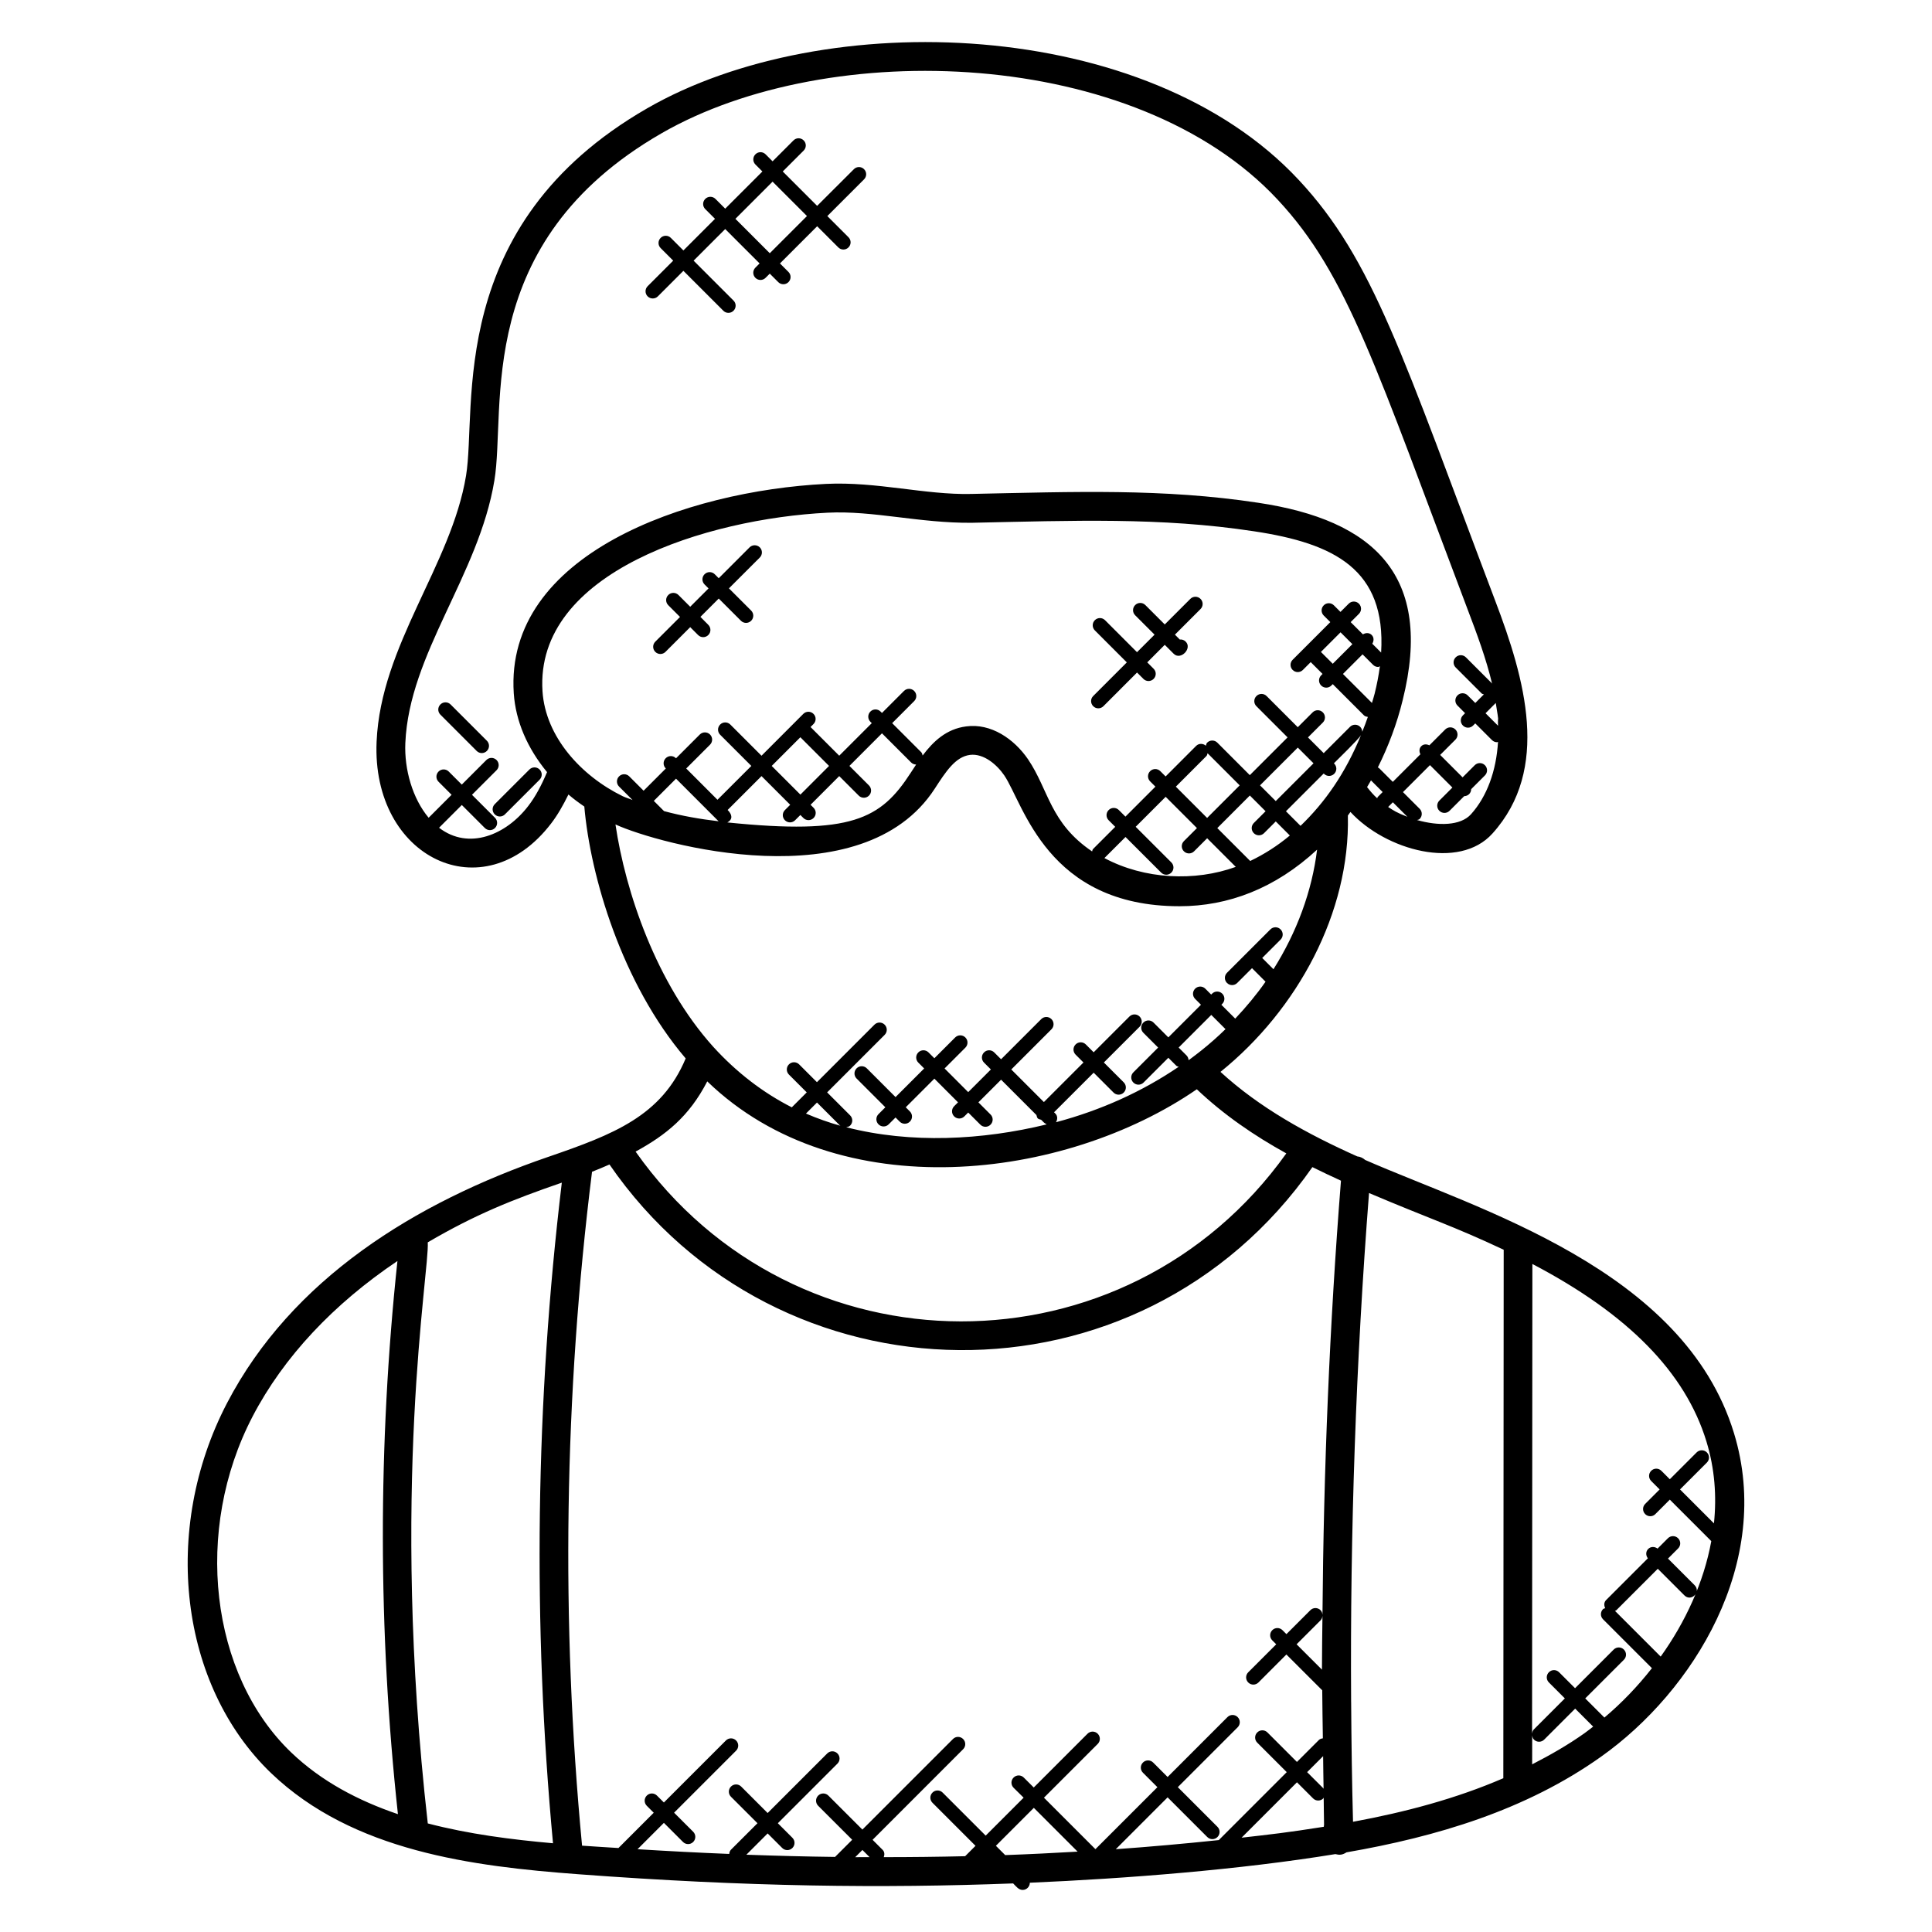 <?xml version="1.0" encoding="UTF-8"?>
<!-- Uploaded to: SVG Repo, www.svgrepo.com, Generator: SVG Repo Mixer Tools -->
<svg fill="#000000" width="800px" height="800px" version="1.1" viewBox="144 144 512 512" xmlns="http://www.w3.org/2000/svg">
 <g>
  <path d="m289.27 450.59c-35.344 12.129-67.953 32.375-85.098 65.227-17.504 33.559-12.578 74.816 11.703 98.105 21.648 20.711 53.367 24.68 81.387 26.77 44.793 3.359 80.754 3.742 115.23 2.434 0.816 0.816 1.457 1.727 2.512 1.727 1.055 0 1.91-0.855 1.91-1.91 25.367-1.09 55.711-3.449 80.961-7.586 1.098 0.281 1.855 0.246 2.961-0.465 23.848-4.137 47.512-11.16 67.473-25.359 24.336-17.242 45.73-51.441 35.199-85.777-13.305-43.512-67.832-59.234-97.715-72.352-0.586-0.496-1.281-0.879-2.106-0.945-13.266-5.938-25.887-12.887-36.25-22.398 20.434-16.488 34.375-42.242 33.762-67.938 0.238-0.312 0.441-0.633 0.68-0.945 9.383 10.191 28.809 15.535 37.633 5.711 15.418-17.098 8.656-40.898 0.703-61.77-24.418-64.449-32.191-90.195-52.047-111.45-40.336-43.312-125.65-46.074-172.68-18.953-53.816 30.992-45.008 79.441-47.984 97.344-3.91 23.703-22.586 44.832-23.703 70.488-1.352 30.777 28.281 45.184 46.258 21.672 1.695-2.199 3.184-4.824 4.582-7.672 1.336 1.16 2.754 2.199 4.207 3.191 1.594 18.418 9.922 46.906 26.863 66.754-6.394 15.273-19.121 20.137-36.441 26.098zm210.1 6.305c-3.023 38.137-4.602 76.633-4.902 115.06-0.031-0.449-0.168-0.902-0.512-1.238-0.75-0.75-1.953-0.75-2.695 0l-6.344 6.344-1.047-1.047c-0.75-0.75-1.953-0.75-2.703 0s-0.75 1.953 0 2.695l1.047 1.047-7.418 7.418c-0.75 0.75-0.75 1.953 0 2.703s1.953 0.75 2.703 0l7.41-7.418 9.496 9.488c0.023 4.246 0.113 8.48 0.168 12.727-0.375 0.062-0.754 0.145-1.047 0.434l-5.824 5.824-7.816-7.816c-0.75-0.75-1.953-0.75-2.703 0s-0.75 1.953 0 2.703l7.816 7.816-18.008 18.008c-9.008 0.945-18.098 1.762-27.297 2.418l13.734-13.742 10.512 10.512c0.75 0.75 1.953 0.75 2.703 0s0.75-1.953 0-2.703l-10.512-10.512 15.863-15.863c0.75-0.75 0.75-1.953 0-2.703s-1.953-0.75-2.703 0l-15.863 15.871-3.832-3.832c-0.75-0.75-1.953-0.75-2.703 0s-0.75 1.953 0 2.703l3.832 3.832-16.426 16.426-13.641-13.641 14.25-14.25c0.75-0.75 0.75-1.953 0-2.703s-1.953-0.75-2.703 0l-14.25 14.25-2.641-2.633c-0.75-0.75-1.953-0.75-2.703 0s-0.75 1.953 0 2.703l2.66 2.629-10.055 10.055-11.406-11.406c-0.75-0.75-1.953-0.75-2.695 0-0.75 0.75-0.75 1.953 0 2.703l11.406 11.406-2.75 2.75c-7.113 0.168-14.305 0.25-21.559 0.25 0.238-0.672 0.223-1.406-0.312-1.938l-2.656-2.656 23.996-24.008c0.75-0.75 0.75-1.953 0-2.703s-1.953-0.75-2.695 0l-24 24-9.016-9.008c-0.75-0.75-1.953-0.75-2.703 0s-0.75 1.953 0 2.703l9.016 9.008-4.543 4.543c-7.742-0.098-15.578-0.297-23.504-0.586l5.641-5.641 3.856 3.856c0.75 0.75 1.953 0.75 2.703 0s0.75-1.953 0-2.703l-3.856-3.856 15.793-15.793c0.75-0.75 0.75-1.953 0-2.703s-1.953-0.75-2.703 0l-15.793 15.793-7.016-7.016c-0.75-0.75-1.953-0.75-2.703 0s-0.75 1.953 0 2.703l7.023 7.016-7.023 7.016c-0.312 0.312-0.414 0.719-0.465 1.121-8-0.32-16.098-0.742-24.297-1.25l6.984-6.984 5.062 5.062c0.75 0.75 1.953 0.75 2.703 0s0.75-1.953 0-2.703l-5.062-5.055 16.434-16.434c0.75-0.75 0.75-1.953 0-2.703s-1.953-0.75-2.703 0l-16.434 16.434-1.836-1.828c-0.75-0.75-1.953-0.75-2.695 0-0.75 0.75-0.75 1.953 0 2.703l1.84 1.84-9.352 9.352c-3.223-0.215-6.391-0.383-9.641-0.625-5.641-59.359-4.742-119.42 2.641-178.59 1.566-0.594 3.09-1.273 4.625-1.93 44.48 64.594 140.41 66.344 186.28 0.695 2.496 1.23 5.016 2.438 7.566 3.598zm-5.039 129.58-6.719-6.719 6.344-6.344c0.344-0.344 0.48-0.785 0.512-1.23-0.043 4.766-0.145 9.531-0.137 14.293zm0.43 31.617c-0.047-0.055-0.023-0.137-0.078-0.184l-4.281-4.273 4.238-4.238c0.043 2.894 0.059 5.797 0.121 8.695zm-84.375 17.527-2.465-2.465 10.055-10.055 11.602 11.602c-6.352 0.367-12.738 0.688-19.191 0.918zm-35.938 0.543c-1.273-0.008-2.527 0.016-3.809 0.008l1.91-1.91zm-81.562-178.75c-6.961 58.031-7.769 116.88-2.336 175.07-11.016-0.977-22.359-2.426-33.184-5.258-10.07-88.875 0.496-146.36-0.008-153.99 12.664-7.414 22.406-11.293 35.527-15.82zm-81.938 61.945c8.238-15.785 21.434-29.785 38.375-41.176-5.191 48.664-5.152 97.914 0.129 146.59-10.496-3.574-20.258-8.672-28.281-16.352-21.543-20.656-25.941-58.945-10.223-89.059zm262.08 111.65 14.68-14.68 4.273 4.273c0.75 0.75 1.953 0.75 2.703 0 0.07-0.07 0.047-0.184 0.105-0.258 0.055 2.414 0.031 4.84 0.098 7.246-0.062 0.16-0.023 0.359-0.062 0.527-9.812 1.555-14.156 2.027-21.797 2.891zm77.008-19.438 0.008-7.688c0.055 0.414 0.16 0.824 0.473 1.137 0.75 0.75 1.953 0.75 2.703 0l8.215-8.215 4.769 4.769c-0.762 0.582-1.52 1.191-2.289 1.742-4.438 3.148-9.109 5.805-13.879 8.254zm46.184-85.57c2.199 7.184 2.742 14.504 1.992 21.711l-8.992-8.992 7.113-7.113c0.75-0.75 0.75-1.953 0-2.703s-1.953-0.75-2.703 0l-7.113 7.113-2.238-2.238c-0.75-0.75-1.953-0.75-2.695 0-0.75 0.75-0.75 1.953 0 2.703l2.238 2.238-3.832 3.832c-0.75 0.75-0.75 1.953 0 2.703s1.953 0.75 2.695 0l3.832-3.832 10.992 10.992c-1.992 10.93-6.856 21.434-13.41 30.602l-12.121-12.121c0.105-0.07 0.25-0.047 0.344-0.145l11.008-11.008 7.055 7.055c1.777 1.777 4.496-0.902 2.703-2.703l-7.055-7.055 2.68-2.68c0.75-0.75 0.75-1.953 0-2.703s-1.953-0.75-2.703 0l-2.742 2.742c-0.75-0.574-1.793-0.594-2.481 0.09-0.688 0.688-0.664 1.734-0.09 2.481l-11.07 11.07c-0.594 0.594-0.582 1.441-0.23 2.152-0.191 0.09-0.414 0.078-0.574 0.238-0.75 0.75-0.75 1.953 0 2.703l12.953 12.953c-3.809 4.863-8.062 9.273-12.594 13.09l-5.078-5.078 10.242-10.242c0.75-0.75 0.75-1.953 0-2.703s-1.953-0.75-2.703 0l-10.238 10.242-4.231-4.231c-0.75-0.75-1.953-0.75-2.703 0s-0.75 1.953 0 2.703l4.231 4.231-8.215 8.215c-0.312 0.312-0.418 0.727-0.473 1.137l0.082-124.48c25.285 13.238 40.52 28.688 46.125 47.031zm-53.727-50.801-0.098 140.05c-12.641 5.465-26.137 9.016-39.832 11.543-0.281-10.52-0.426-21.055-0.496-31.602 0.008-0.098 0-0.176-0.008-0.273-0.297-44.93 1.273-90.074 4.746-134.75 16.605 7.043 22.039 8.617 35.688 15.027zm-84.027-51.473-2.113-2.113 8.648-8.648 3.769 3.769c-2.039 1.992-4.191 3.894-6.434 5.68-1 0.785-2 1.566-3.047 2.336-0.098 0.078-0.207 0.137-0.305 0.207-0.039-0.441-0.184-0.895-0.52-1.23zm-138.49-64.77-2.711-2.711 5.887-5.887 11.281 11.289c-4.891-0.578-9.746-1.418-14.457-2.691zm16.855-0.305 8.977-8.977 7.602 7.602-1.398 1.398c-0.75 0.75-0.75 1.953 0 2.703s1.953 0.75 2.695 0l1.398-1.398 0.801 0.801c0.75 0.75 1.953 0.75 2.703 0s0.75-1.953 0-2.703l-0.801-0.801 7.594-7.602 5.176 5.176c0.75 0.75 1.953 0.75 2.703 0s0.75-1.953 0-2.703l-5.176-5.176 8.625-8.633 7.711 7.711c0.375 0.375 0.855 0.559 1.344 0.559-0.496 0.742-0.984 1.488-1.457 2.223-7.922 12.238-15.625 16.488-48.586 13.121 1.539-0.82 1.281-2.109 0.09-3.301zm19.273-19.273 7.602 7.602-7.594 7.602-7.602-7.602zm32.398 4.84c-0.082-0.297-0.121-0.617-0.359-0.863l-7.711-7.711 5.832-5.84c0.75-0.75 0.75-1.953 0-2.695-0.75-0.75-1.953-0.75-2.703 0l-5.832 5.832-0.367-0.367c-0.75-0.75-1.953-0.75-2.703 0s-0.75 1.953 0 2.703l0.367 0.367-8.625 8.625-7.602-7.602 0.785-0.785c0.75-0.75 0.75-1.953 0-2.695-0.75-0.75-1.953-0.75-2.703 0l-11.074 11.09-8.266-8.266c-0.75-0.75-1.953-0.75-2.695 0-0.75 0.75-0.75 1.953 0 2.703l8.266 8.266-8.977 8.969-8.281-8.289 6.305-6.305c0.75-0.75 0.75-1.953 0-2.703s-1.953-0.75-2.703 0l-6.305 6.305-0.023-0.023c-0.75-0.75-1.953-0.75-2.703 0s-0.75 1.953 0 2.703l0.023 0.023-5.887 5.887-3.801-3.801c-0.75-0.75-1.953-0.75-2.703 0s-0.75 1.953 0 2.703l3.574 3.566c-0.863-0.375-1.785-0.609-2.633-1.023-10.961-5.359-20.426-15.688-21.23-27.77-2.09-31.73 43.762-45.762 75.52-47.352 12.137-0.617 24.336 2.793 38.227 2.672 26.824-0.559 50.074-1.512 74.77 2.25 21.418 3.207 35.047 10.152 33.727 32.145l-2.344-2.344c0.457-0.742 0.48-1.68-0.16-2.32s-1.582-0.617-2.32-0.16l-3.246-3.246 2.184-2.184c0.75-0.75 0.75-1.953 0-2.703s-1.953-0.75-2.703 0l-2.184 2.184-1.742-1.742c-0.75-0.75-1.953-0.75-2.695 0-0.75 0.75-0.75 1.953 0 2.703l1.742 1.742-9.977 9.977c-0.75 0.75-0.75 1.953 0 2.703s1.953 0.75 2.703 0l2.09-2.09c0.008 0.008 0.008 0.023 0.016 0.031l3.113 3.113-0.367 0.367c-0.75 0.75-0.75 1.953 0 2.703s1.953 0.75 2.703 0l0.367-0.367 8.266 8.266c0.281 0.289 0.664 0.359 1.039 0.426-0.441 1.336-0.977 2.633-1.488 3.938-0.008-0.473-0.184-0.945-0.543-1.312-0.75-0.75-1.953-0.75-2.703 0l-6.969 6.969-4.168-4.168 3.938-3.938c0.75-0.75 0.75-1.953 0-2.703s-1.953-0.75-2.703 0l-3.938 3.938-8.258-8.258c-0.75-0.75-1.953-0.75-2.703 0s-0.75 1.953 0 2.695l8.258 8.258-10.008 10.008-8.602-8.609c-0.75-0.75-1.953-0.75-2.703 0-0.223 0.223-0.246 0.527-0.336 0.809-0.75-0.648-1.871-0.664-2.582 0.047l-8.09 8.098-1.398-1.398c-0.75-0.75-1.953-0.75-2.703 0s-0.75 1.953 0 2.703l1.398 1.398-7.945 7.945-1.742-1.742c-0.75-0.75-1.953-0.75-2.703 0s-0.75 1.953 0 2.703l1.742 1.742-5.863 5.863c-0.184 0.184-0.176 0.434-0.266 0.656-11.199-7.586-11.441-16.238-16.984-24.426-3.695-5.398-9.824-9.609-16.418-8.703-5.207 0.672-8.688 3.953-11.512 7.711zm119.82-16.52v0.023c-0.215 0.863-0.496 1.711-0.742 2.566l-7.688-7.68 5.199-5.199 2.785 2.785c0.375 0.375 0.863 0.559 1.352 0.559 0.16 0 0.297-0.145 0.457-0.191-0.332 2.516-0.812 4.938-1.363 7.137zm-11.129-7.793-3.113-3.113c-0.008-0.008-0.023-0.008-0.031-0.016l5.207-5.207 3.137 3.137zm-5.098 26.379-10.008 10.008-4.168-4.168 10.008-10.008zm-28.391-1.914c0.207-0.207 0.223-0.496 0.312-0.754l8.512 8.512-8.633 8.633-8.289-8.289zm-21.434 21.441 9.449 9.441c0.75 0.75 1.953 0.75 2.695 0 0.75-0.75 0.75-1.953 0-2.703l-9.449-9.441 7.945-7.945 8.289 8.289-3.457 3.457c-0.75 0.75-0.75 1.953 0 2.695 0.75 0.75 1.953 0.75 2.703 0l3.457-3.457 7.586 7.586c-10.824 3.93-24.223 3.328-34.809-2.336zm33.043 6.359-8.719-8.719 8.625-8.633 4.168 4.168-3.113 3.113c-0.75 0.75-0.75 1.953 0 2.703s1.953 0.75 2.703 0l3.113-3.113 3.727 3.727c-3.258 2.723-6.769 4.965-10.504 6.754zm13.336-9.312-3.863-3.863 10.008-10.008 0.078 0.078c0.75 0.75 1.953 0.75 2.703 0s0.75-1.953 0-2.703l-0.078-0.078c0.762-0.762 6.695-6.535 7.184-7.488-4.199 10.246-9.602 17.871-16.031 24.062zm17.637-10.27c0.352-0.586 0.703-1.176 1.039-1.777l3.09 3.09-1.289 1.289c-0.098 0.098-0.078 0.25-0.152 0.367-0.988-0.883-1.852-1.898-2.688-2.969zm5.586 5.269 1.246-1.246 3.848 3.848c-2.918-1.129-3.688-1.68-5.094-2.602zm28.52-27.559c0.992 6.238 0.473 2.703 0.602 6.031l-3.312-3.312zm-256.39 27.281c-5.824 7.633-15.746 11.855-23.648 5.785l6.031-6.031 6.098 6.098c0.75 0.75 1.953 0.75 2.695 0 0.75-0.75 0.75-1.953 0-2.703l-6.098-6.098 6.512-6.512c0.75-0.75 0.75-1.953 0-2.703s-1.953-0.75-2.703 0l-6.512 6.512-3.457-3.457c-0.75-0.75-1.953-0.75-2.703 0s-0.75 1.953 0 2.703l3.457 3.457-6.082 6.082c-4.25-5.062-6.488-12.785-6.176-19.824 1.031-23.734 19.457-44.426 23.602-69.57 3.184-19.074-5.992-63.031 44.266-91.977 44.488-25.648 125.74-22.77 163.29 17.551 18.656 19.969 26.207 44.863 50.488 108.95 2.305 6.055 4.785 12.695 6.391 19.48-0.055-0.078-0.031-0.176-0.098-0.246l-6.879-6.879c-0.75-0.75-1.953-0.75-2.703 0s-0.75 1.953 0 2.695l6.879 6.879c0.168 0.168 0.398 0.152 0.594 0.246l-2.281 2.281-2.016-2.016c-0.75-0.75-1.953-0.75-2.703 0s-0.75 1.953 0 2.703l2.016 2.016-0.574 0.574c-0.75 0.75-0.75 1.953 0 2.703s1.953 0.75 2.695 0l0.574-0.574 4.434 4.434c0.375 0.375 0.863 0.559 1.352 0.559 0.09 0 0.16-0.09 0.246-0.098-0.457 7.656-2.902 14.457-7.168 19.191-2.75 3.055-8.625 3.144-14.297 1.527 0.238-0.09 0.504-0.09 0.695-0.281 0.75-0.75 0.75-1.953 0-2.703l-4.418-4.418 7.152-7.152 5.945 5.945-3.457 3.457c-0.75 0.75-0.75 1.953 0 2.703s1.953 0.75 2.703 0l3.879-3.879c1.047-0.023 1.832-0.809 1.855-1.855l3.641-3.641c0.75-0.75 0.75-1.953 0-2.703s-1.953-0.75-2.703 0l-3.215 3.215-5.945-5.945 4.039-4.039c0.75-0.75 0.75-1.953 0-2.703s-1.953-0.75-2.703 0l-4.199 4.199c-0.711-0.352-1.559-0.367-2.144 0.23-0.594 0.594-0.582 1.434-0.23 2.144l-7.312 7.312-3.695-3.695c-0.078-0.078-0.199-0.055-0.281-0.113 2.809-5.617 5.082-11.648 6.594-17.855 8.246-33.082-7.648-47.711-38.297-52.305-25.168-3.824-48.57-2.91-76.059-2.336-12.199 0.281-24.977-3.312-38.457-2.664-36.969 1.855-85.184 18.625-82.762 55.48 0.496 7.418 3.617 14.574 8.824 20.906-1.496 3.519-3.074 6.504-4.969 8.953zm23.105 4.91c11.441 5.25 65.449 20.121 84.625-9.504 2.93-4.519 5.457-8.426 9.32-8.93 3.664-0.449 7.168 2.625 9.09 5.434 5.16 7.633 11.312 34.672 46.441 34.672 12.895 0 25.336-4.695 36.457-14.992-1.344 10.984-5.359 21.84-11.559 31.688l-2.984-2.984 4.871-4.871c0.75-0.75 0.75-1.953 0-2.703s-1.953-0.75-2.703 0l-11.496 11.496c-0.75 0.75-0.75 1.953 0 2.703s1.953 0.75 2.703 0l3.922-3.922 3.586 3.586c-2.398 3.441-5.113 6.688-8.031 9.785l-3.672-3.672 0.238-0.238c0.75-0.75 0.75-1.953 0-2.703s-1.953-0.75-2.703 0l-0.238 0.238-1.551-1.559c-0.75-0.75-1.953-0.75-2.703 0s-0.75 1.953 0 2.703l1.551 1.551-8.648 8.648-3.922-3.922c-0.75-0.75-1.953-0.75-2.703 0s-0.75 1.953 0 2.703l3.922 3.922-6.566 6.566c-0.75 0.75-0.75 1.953 0 2.703s1.953 0.75 2.703 0l6.566-6.566 2.113 2.113c0.176 0.176 0.426 0.176 0.641 0.266-9.609 6.543-20.566 11.52-32.527 14.703 0.441-0.734 0.465-1.664-0.168-2.297l-0.344-0.344 10.496-10.488 5.266 5.266c0.75 0.75 1.953 0.75 2.703 0s0.75-1.953 0-2.703l-5.266-5.266 9.473-9.473c0.75-0.75 0.75-1.953 0-2.703s-1.953-0.75-2.703 0l-9.473 9.473-2.082-2.082c-0.75-0.75-1.953-0.75-2.703 0s-0.75 1.953 0 2.703l2.082 2.082-10.488 10.488-8.641-8.641 10.641-10.641c0.75-0.75 0.75-1.953 0-2.703s-1.953-0.75-2.703 0l-10.641 10.641-1.816-1.816c-0.75-0.75-1.953-0.75-2.703 0s-0.75 1.953 0 2.703l1.816 1.816-6.008 6.008-6.266-6.273 5.512-5.512c0.75-0.75 0.75-1.953 0-2.703s-1.953-0.75-2.703 0l-5.512 5.512-1.551-1.551c-0.75-0.75-1.953-0.75-2.703 0s-0.75 1.953 0 2.703l1.551 1.551-7.586 7.586-7.617-7.617c-0.75-0.75-1.953-0.75-2.703 0s-0.75 1.953 0 2.703l7.617 7.617-1.816 1.816c-0.75 0.75-0.75 1.953 0 2.703s1.953 0.75 2.703 0l1.816-1.816 1.098 1.098c0.75 0.75 1.953 0.75 2.703 0s0.75-1.953 0-2.703l-1.098-1.098 7.586-7.586 6.266 6.273-1.023 1.023c-0.75 0.75-0.75 1.953 0 2.703s1.953 0.75 2.703 0l1.023-1.023 3.215 3.215c0.75 0.75 1.953 0.75 2.703 0s0.75-1.953 0-2.695l-3.215-3.215 6.008-6.008 9.359 9.359c0.25 0.961 0.305 1.016 1.266 1.266 0.754 0.754 0.648 0.734 1.465 1.223-17.098 4.168-35.977 5.16-53.137 0.75 0.375-0.07 0.754-0.145 1.047-0.434 0.75-0.75 0.75-1.953 0-2.703l-6.098-6.098 15.242-15.242c0.75-0.75 0.75-1.953 0-2.703s-1.953-0.75-2.703 0l-15.242 15.242-4.719-4.719c-0.75-0.75-1.953-0.75-2.703 0s-0.75 1.953 0 2.703l4.719 4.719-3.961 3.961c-7.602-3.863-14.617-9.23-20.832-16.062-15.129-16.82-23.266-41.117-25.895-58.902zm59.801 79.906c-3.25-0.902-6.344-2.008-9.32-3.289l2.922-2.922 6.098 6.098c0.098 0.074 0.219 0.051 0.301 0.113zm-35.48-11.816c34.855 33.68 94.801 26.16 129.74 2.09 7.113 6.746 15.152 12.258 23.719 16.992-42.395 59.418-130.19 59.465-172.45-0.473 8.047-4.41 14.16-9.266 18.992-18.609z"/>
  <path d="m342.64 289.06-8.168 8.176-1.055-1.055c-0.75-0.75-1.953-0.75-2.703 0s-0.75 1.953 0 2.703l1.055 1.055-4.856 4.856-3.113-3.113c-0.75-0.75-1.953-0.75-2.703 0s-0.75 1.953 0 2.703l3.113 3.113-6.551 6.551c-0.75 0.75-0.75 1.953 0 2.703s1.953 0.75 2.703 0l6.551-6.551 2.09 2.09c0.75 0.75 1.953 0.75 2.703 0s0.75-1.953 0-2.703l-2.09-2.109 4.856-4.856 5.887 5.887c0.75 0.75 1.953 0.75 2.703 0s0.75-1.953 0-2.703l-5.887-5.887 8.176-8.168c0.75-0.75 0.75-1.953 0-2.703-0.758-0.738-1.965-0.738-2.711 0.012z"/>
  <path d="m433.71 331.15c0.75 0.75 1.953 0.75 2.703 0l8.914-8.922 1.688 1.688c0.75 0.75 1.953 0.75 2.703 0s0.75-1.953 0-2.695l-1.688-1.688 4.641-4.648 2.359 2.359c1.871 1.871 5.039-1.457 3.152-3.246-0.426-0.398-0.953-0.586-1.52-0.512l-1.297-1.297 6.785-6.785c0.75-0.75 0.75-1.953 0-2.695-0.75-0.75-1.953-0.75-2.703 0l-6.777 6.777-5.137-5.137c-0.75-0.75-1.953-0.75-2.703 0s-0.75 1.953 0 2.703l5.137 5.137-4.648 4.648-8.473-8.48c-0.75-0.75-1.953-0.75-2.703 0s-0.75 1.953 0 2.703l8.473 8.48-8.914 8.922c-0.738 0.734-0.738 1.938 0.008 2.688z"/>
  <path d="m287 347.93c-0.75-0.75-1.953-0.75-2.703 0l-9.184 9.184c-0.75 0.75-0.75 1.953 0 2.703s1.953 0.75 2.695 0l9.184-9.184c0.758-0.75 0.758-1.953 0.008-2.703z"/>
  <path d="m263.41 330.69c-0.75-0.75-1.953-0.75-2.703 0s-0.75 1.953 0 2.695l9.617 9.625c0.75 0.75 1.953 0.75 2.703 0s0.75-1.953 0-2.703z"/>
  <path d="m318.34 222.54 6.769-6.769 10.578 10.578c0.75 0.75 1.953 0.75 2.703 0s0.75-1.953 0-2.695l-10.578-10.578 8.375-8.375 9.113 9.113-1.113 1.113c-0.75 0.75-0.75 1.953 0 2.703s1.953 0.75 2.695 0l1.113-1.113 2.25 2.25c0.75 0.75 1.953 0.75 2.703 0s0.75-1.953 0-2.703l-2.25-2.25 9.855-9.855 5.609 5.609c0.75 0.75 1.953 0.75 2.695 0 0.75-0.75 0.75-1.953 0-2.695l-5.609-5.609 9.734-9.734c0.75-0.75 0.75-1.953 0-2.695-0.75-0.75-1.953-0.75-2.695 0l-9.738 9.723-9.113-9.113 5.543-5.543c0.75-0.75 0.75-1.953 0-2.695-0.75-0.75-1.953-0.75-2.695 0l-5.543 5.543-1.852-1.855c-0.75-0.75-1.953-0.75-2.695 0-0.75 0.75-0.75 1.953 0 2.703l1.848 1.848-9.855 9.855-2.586-2.586c-0.75-0.75-1.953-0.75-2.703 0s-0.75 1.953 0 2.695l2.586 2.586-8.375 8.375-3.328-3.328c-0.75-0.75-1.953-0.75-2.703 0s-0.75 1.953 0 2.703l3.328 3.328-6.769 6.769c-0.75 0.75-0.75 1.953 0 2.703 0.75 0.738 1.953 0.738 2.703-0.004zm30.402-30.402 9.113 9.113-9.855 9.855-9.109-9.117z"/>
 </g>
</svg>